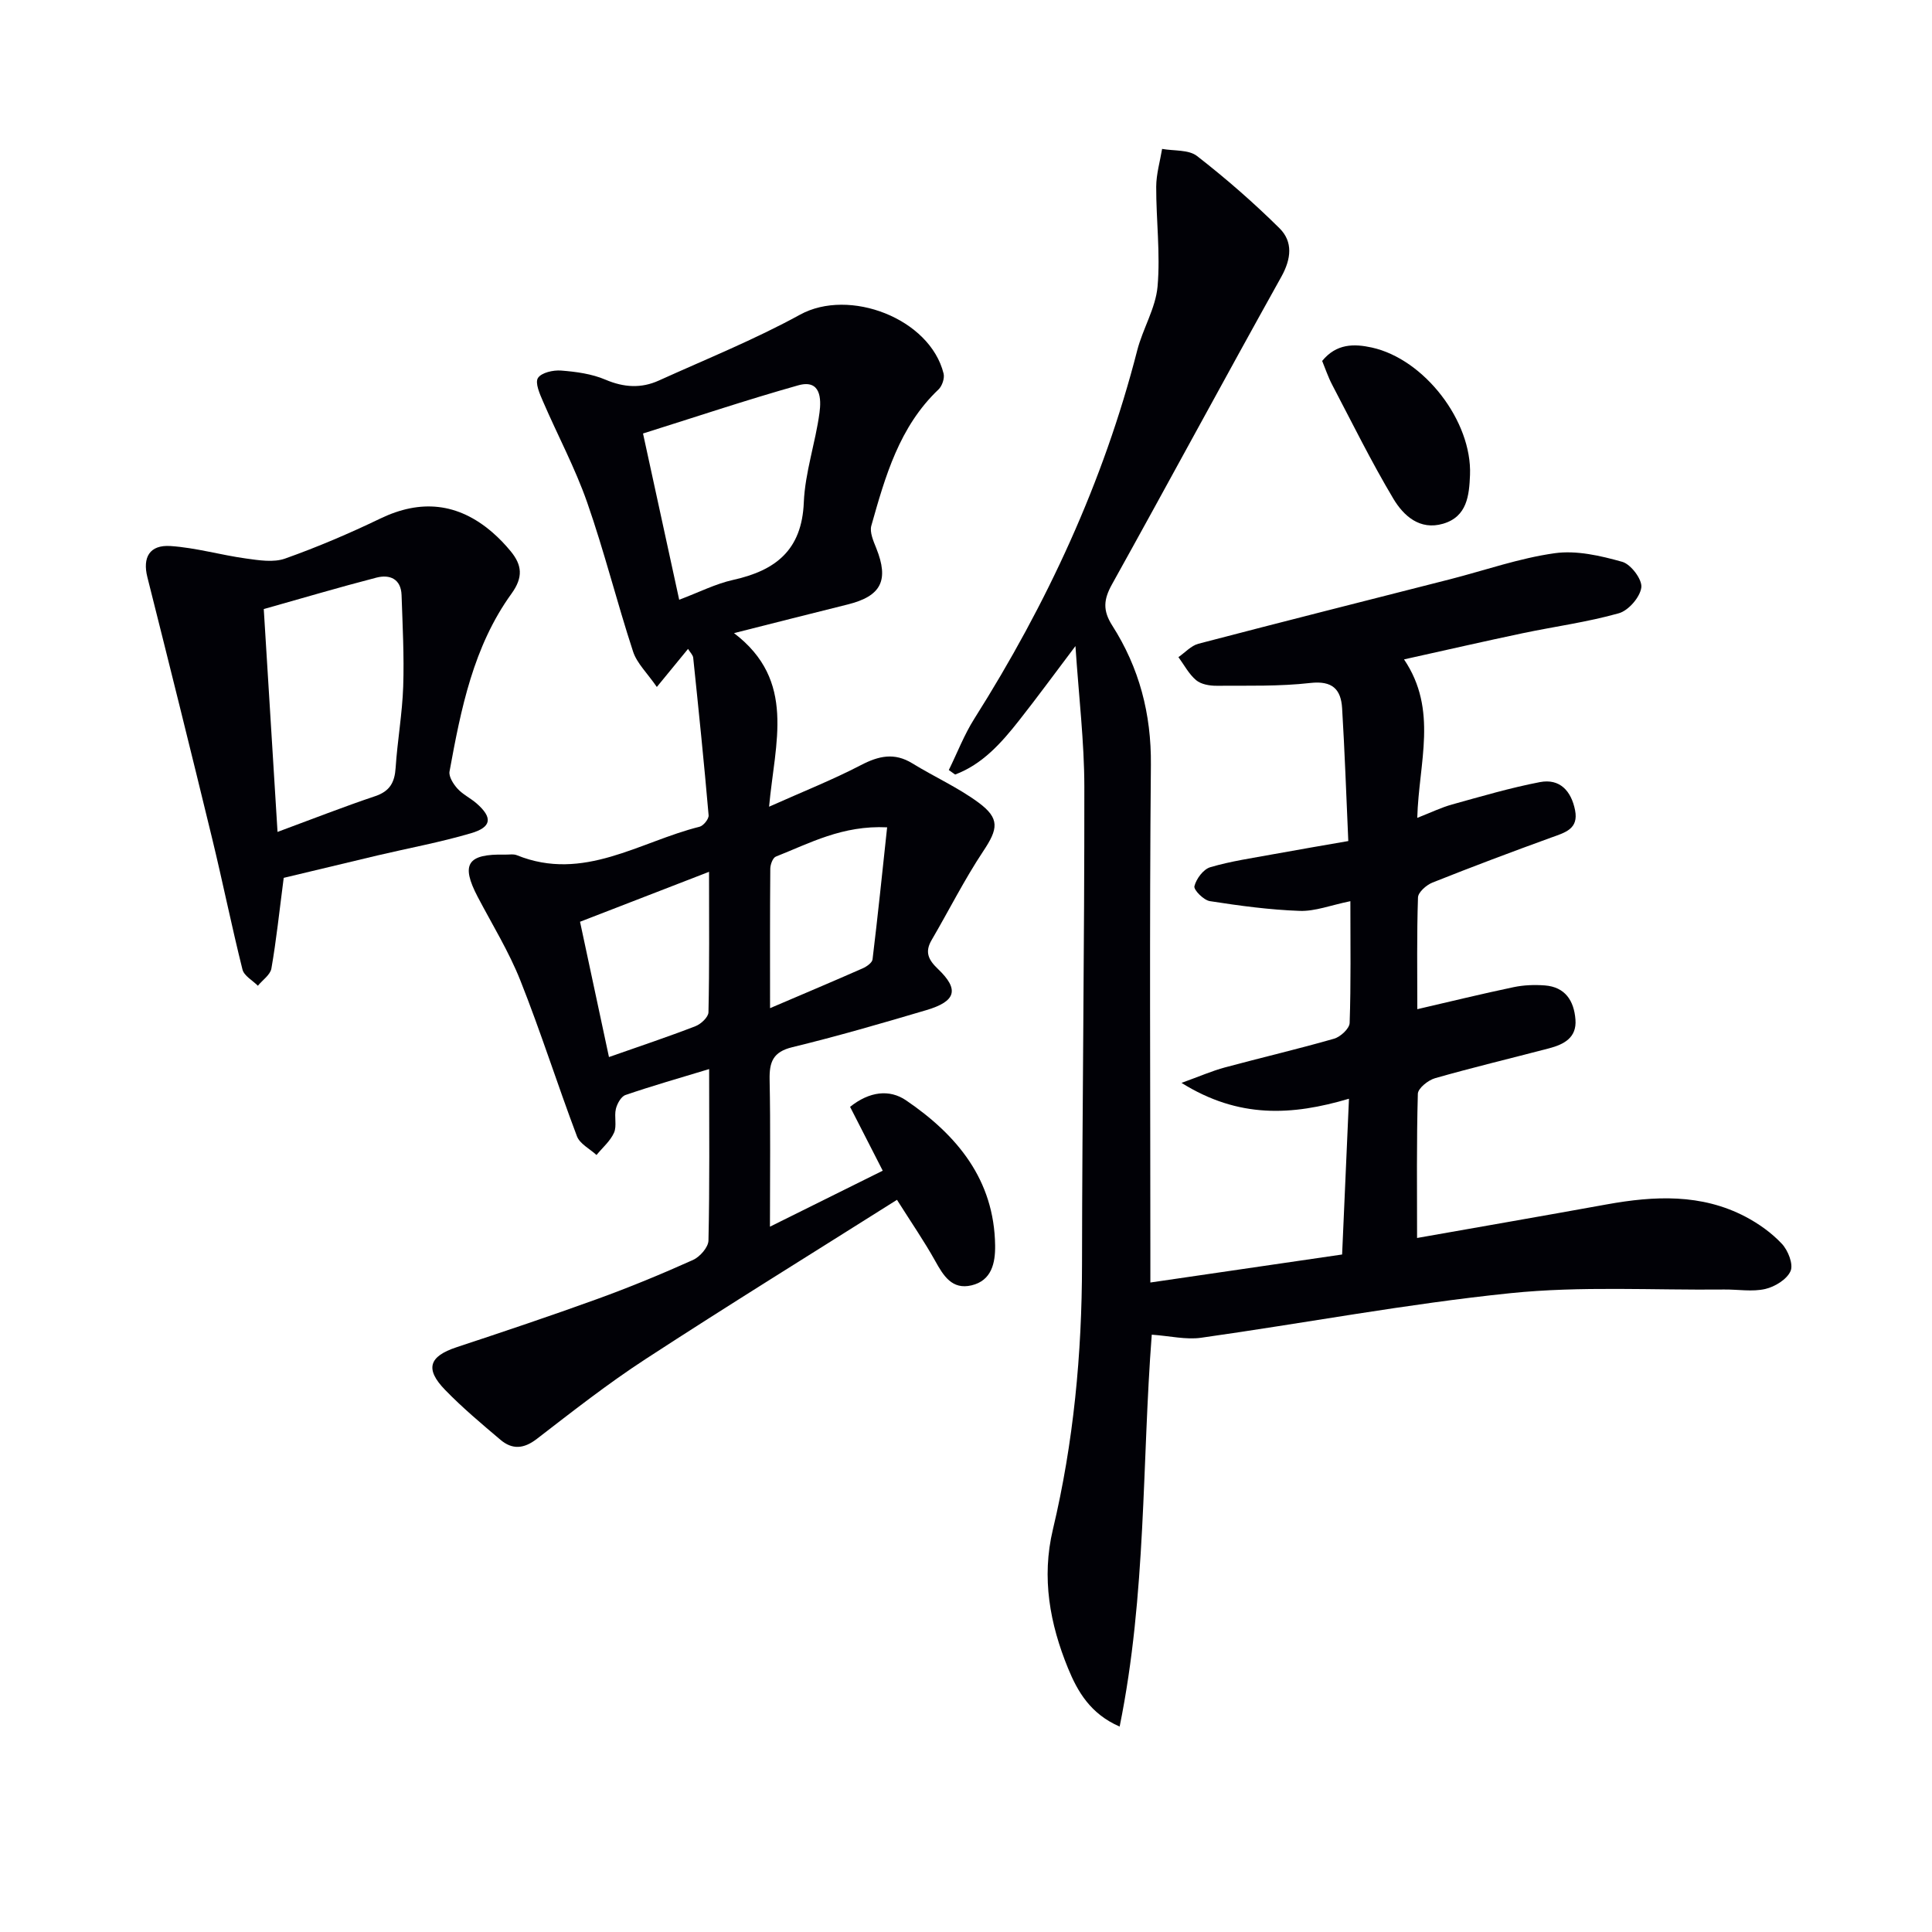 <svg enable-background="new 0 0 400 400" viewBox="0 0 400 400" xmlns="http://www.w3.org/2000/svg"><path d="m279.58 186.58c-4.06.83-7.3 2.12-10.49 2.01-6.22-.22-12.44-1.06-18.6-2.02-1.28-.2-3.39-2.33-3.2-3.09.38-1.53 1.85-3.51 3.28-3.93 4.26-1.26 8.71-1.89 13.09-2.7 5.17-.95 10.35-1.82 15.49-2.72-.43-9.68-.74-18.6-1.28-27.51-.24-3.9-2.01-5.73-6.56-5.22-6.42.73-12.95.54-19.43.58-1.44.01-3.21-.29-4.24-1.16-1.5-1.26-2.47-3.15-3.66-4.77 1.38-.95 2.63-2.37 4.14-2.77 17.33-4.54 34.7-8.91 52.06-13.34 7.22-1.85 14.35-4.37 21.68-5.4 4.53-.64 9.49.51 14.01 1.78 1.79.5 4.16 3.66 3.95 5.3-.26 2.02-2.66 4.79-4.66 5.35-6.52 1.84-13.3 2.74-19.95 4.14-7.92 1.67-15.82 3.48-24.52 5.41 7.09 10.5 3.05 21.32 2.74 32.81 2.79-1.09 4.94-2.14 7.2-2.77 6.03-1.67 12.05-3.45 18.18-4.63 4.16-.8 6.5 1.85 7.29 5.81.77 3.88-2.04 4.62-4.84 5.63-8.27 3-16.51 6.1-24.69 9.36-1.25.5-2.96 2-2.99 3.08-.26 7.79-.14 15.59-.14 23.13 6.91-1.6 13.4-3.19 19.94-4.56 2.09-.44 4.32-.52 6.45-.36 4.24.32 6.05 3.19 6.35 7.06.3 3.79-2.41 5.16-5.48 5.97-7.86 2.06-15.77 3.95-23.59 6.18-1.43.41-3.53 2.09-3.56 3.23-.28 9.93-.16 19.88-.16 29.85 12.56-2.22 25.95-4.54 39.31-6.96 9.82-1.77 19.53-2.24 28.69 2.56 2.75 1.45 5.42 3.35 7.53 5.61 1.28 1.36 2.41 4.23 1.8 5.63-.74 1.72-3.24 3.26-5.24 3.72-2.69.62-5.63.08-8.46.11-14.78.16-29.67-.75-44.32.76-21.44 2.2-42.68 6.22-64.04 9.23-3.12.44-6.41-.37-10.2-.64-2.04 26.32-1.08 53.72-6.65 81.14-6.07-2.64-8.72-7.28-10.68-12.06-3.77-9.21-5.53-18.74-3.14-28.75 4.29-18.03 6.01-36.34 6.03-54.88.04-32.97.51-65.93.48-98.9-.01-9.25-1.13-18.49-1.84-29.12-4.38 5.8-7.93 10.66-11.66 15.39-3.67 4.66-7.58 9.08-13.25 11.21-.44-.31-.87-.62-1.31-.93 1.75-3.56 3.18-7.31 5.29-10.64 15.02-23.76 26.72-48.95 33.72-76.25 1.15-4.48 3.81-8.73 4.21-13.22.6-6.83-.3-13.77-.28-20.67.01-2.61.79-5.22 1.22-7.82 2.45.44 5.49.12 7.23 1.47 5.97 4.64 11.71 9.64 17.08 14.96 2.82 2.8 2.44 6.34.36 10.07-11.8 21.16-23.28 42.49-35.05 63.66-1.73 3.12-1.94 5.38.06 8.52 5.58 8.73 8.1 18.28 8 28.84-.31 33.49-.11 66.99-.11 100.48v6.7c13.52-1.97 26.41-3.86 39.7-5.8.48-10.96.95-21.51 1.42-32.25-11.8 3.49-22.8 4.13-34.67-3.28 3.87-1.4 6.37-2.5 8.98-3.2 7.52-2.03 15.12-3.8 22.61-5.95 1.33-.38 3.18-2.1 3.22-3.26.28-8.12.15-16.28.15-25.21z" fill="#010106"/><path d="m146.82 221.34c-6.33 1.92-11.88 3.5-17.32 5.37-.91.31-1.73 1.8-1.99 2.88-.38 1.59.24 3.51-.38 4.92-.77 1.73-2.38 3.09-3.63 4.62-1.39-1.28-3.45-2.3-4.05-3.88-4.04-10.7-7.49-21.62-11.71-32.24-2.38-6-5.82-11.57-8.83-17.31-3.55-6.77-2.18-8.94 5.64-8.76.83.02 1.76-.17 2.48.13 13.78 5.57 25.39-2.81 37.8-5.9.81-.2 1.95-1.62 1.88-2.38-.94-10.88-2.06-21.75-3.19-32.62-.06-.56-.62-1.08-1.07-1.82-1.98 2.41-3.83 4.66-6.46 7.88-1.99-2.89-4.12-4.89-4.92-7.33-3.35-10.23-5.95-20.71-9.5-30.87-2.5-7.15-6.12-13.9-9.13-20.88-.68-1.57-1.7-3.86-1.07-4.88.7-1.12 3.17-1.68 4.8-1.55 3.11.24 6.36.68 9.19 1.89 3.81 1.62 7.4 1.83 11.04.18 9.8-4.44 19.83-8.48 29.24-13.64 10.19-5.59 26.89.78 29.72 12.19.24.97-.3 2.58-1.05 3.29-8.12 7.71-11.02 17.98-13.91 28.21-.38 1.35.43 3.18 1.02 4.65 2.67 6.67 1.04 9.93-5.92 11.66-7.51 1.86-15.01 3.78-23.53 5.93 12.93 9.85 8.47 22.61 7.26 35.94 7.07-3.16 13.19-5.58 19.01-8.61 3.69-1.92 6.93-2.65 10.64-.37 4.52 2.78 9.44 4.98 13.69 8.11 4.51 3.32 4.05 5.49 1.02 10.05-3.93 5.91-7.12 12.29-10.71 18.43-1.46 2.5-.66 4.1 1.32 5.99 4.44 4.24 3.75 6.69-2.39 8.51-9.21 2.73-18.44 5.41-27.77 7.68-4.01.97-4.77 3.07-4.7 6.72.2 9.79.07 19.59.07 30.44 8.26-4.1 15.74-7.81 23.35-11.59-2.32-4.53-4.54-8.86-6.76-13.22 4.01-3.2 8.15-3.69 11.6-1.34 10.54 7.18 18.24 16.41 18.43 30.03.05 3.62-.71 7.28-4.89 8.27-4.03.95-5.81-1.98-7.53-5.08-2.25-4.04-4.89-7.86-7.9-12.63-17.61 11.12-34.97 21.84-52.05 32.97-7.8 5.08-15.15 10.85-22.53 16.54-2.7 2.08-5.09 2.23-7.52.17-3.92-3.32-7.88-6.64-11.45-10.32-4.23-4.35-3.33-6.95 2.34-8.83 9.75-3.23 19.49-6.49 29.14-9.99 6.71-2.43 13.32-5.16 19.82-8.08 1.44-.64 3.19-2.63 3.22-4.03.26-11.49.14-22.97.14-35.5zm-6.2-97.17c4.08-1.53 7.52-3.3 11.18-4.11 8.79-1.95 14.22-6.17 14.62-16.05.26-6.22 2.42-12.35 3.25-18.58.38-2.83.29-6.97-4.41-5.65-10.78 3.04-21.42 6.61-32.13 9.97 2.61 11.97 4.97 22.82 7.49 34.42zm-20.53 66.67c2.03 9.5 3.99 18.65 5.99 28.01 6.38-2.24 12.2-4.18 17.91-6.39 1.14-.44 2.67-1.87 2.69-2.88.21-9.41.12-18.83.12-29.08-9.3 3.6-17.88 6.92-26.71 10.34zm39.34 17.89c7.06-3.02 13.14-5.58 19.17-8.24.82-.36 1.97-1.16 2.05-1.86 1.09-8.96 2.01-17.94 3.02-27.34-9.28-.45-16.04 3.3-23.04 6.06-.63.25-1.14 1.63-1.15 2.5-.08 9.27-.05 18.54-.05 28.88z" fill="#010106"/><path d="m58.74 181.75c-.92 7.05-1.53 12.94-2.55 18.77-.23 1.31-1.83 2.38-2.8 3.57-1.1-1.11-2.87-2.06-3.19-3.37-2.25-9-4.09-18.11-6.28-27.13-4.38-18.05-8.87-36.08-13.41-54.1-1.02-4.07.43-6.73 4.8-6.44 5.24.35 10.39 1.86 15.61 2.58 2.68.37 5.71.87 8.12.01 6.7-2.38 13.28-5.19 19.7-8.28 8.34-4.02 16.06-3.3 23.19 2.85 1.38 1.19 2.66 2.53 3.82 3.94 2.32 2.84 2.62 5.34.15 8.76-7.9 10.93-10.47 23.89-12.83 36.82-.19 1.06.79 2.6 1.64 3.54 1.09 1.21 2.68 1.96 3.93 3.04 3.39 2.95 3.2 4.94-1.15 6.21-6.35 1.87-12.89 3.07-19.34 4.59-6.76 1.6-13.51 3.23-19.41 4.64zm-1.28-9.51c7.22-2.67 13.66-5.2 20.21-7.4 3.04-1.02 4.04-2.85 4.24-5.86.37-5.63 1.38-11.23 1.57-16.87.21-6.29-.13-12.6-.34-18.9-.12-3.36-2.44-4.33-5.2-3.62-7.81 2.02-15.54 4.32-23.33 6.51.97 15.7 1.88 30.45 2.85 46.14z" fill="#010106"/><path d="m273.74 74.73c2.95-3.62 6.62-3.58 10.27-2.78 10.89 2.4 20.78 15.26 20.34 26.39-.17 4.22-.59 8.63-5.57 10.09-4.83 1.42-8.19-1.65-10.29-5.16-4.58-7.67-8.54-15.72-12.7-23.65-.83-1.59-1.4-3.32-2.05-4.89z" fill="#010106"/></svg>